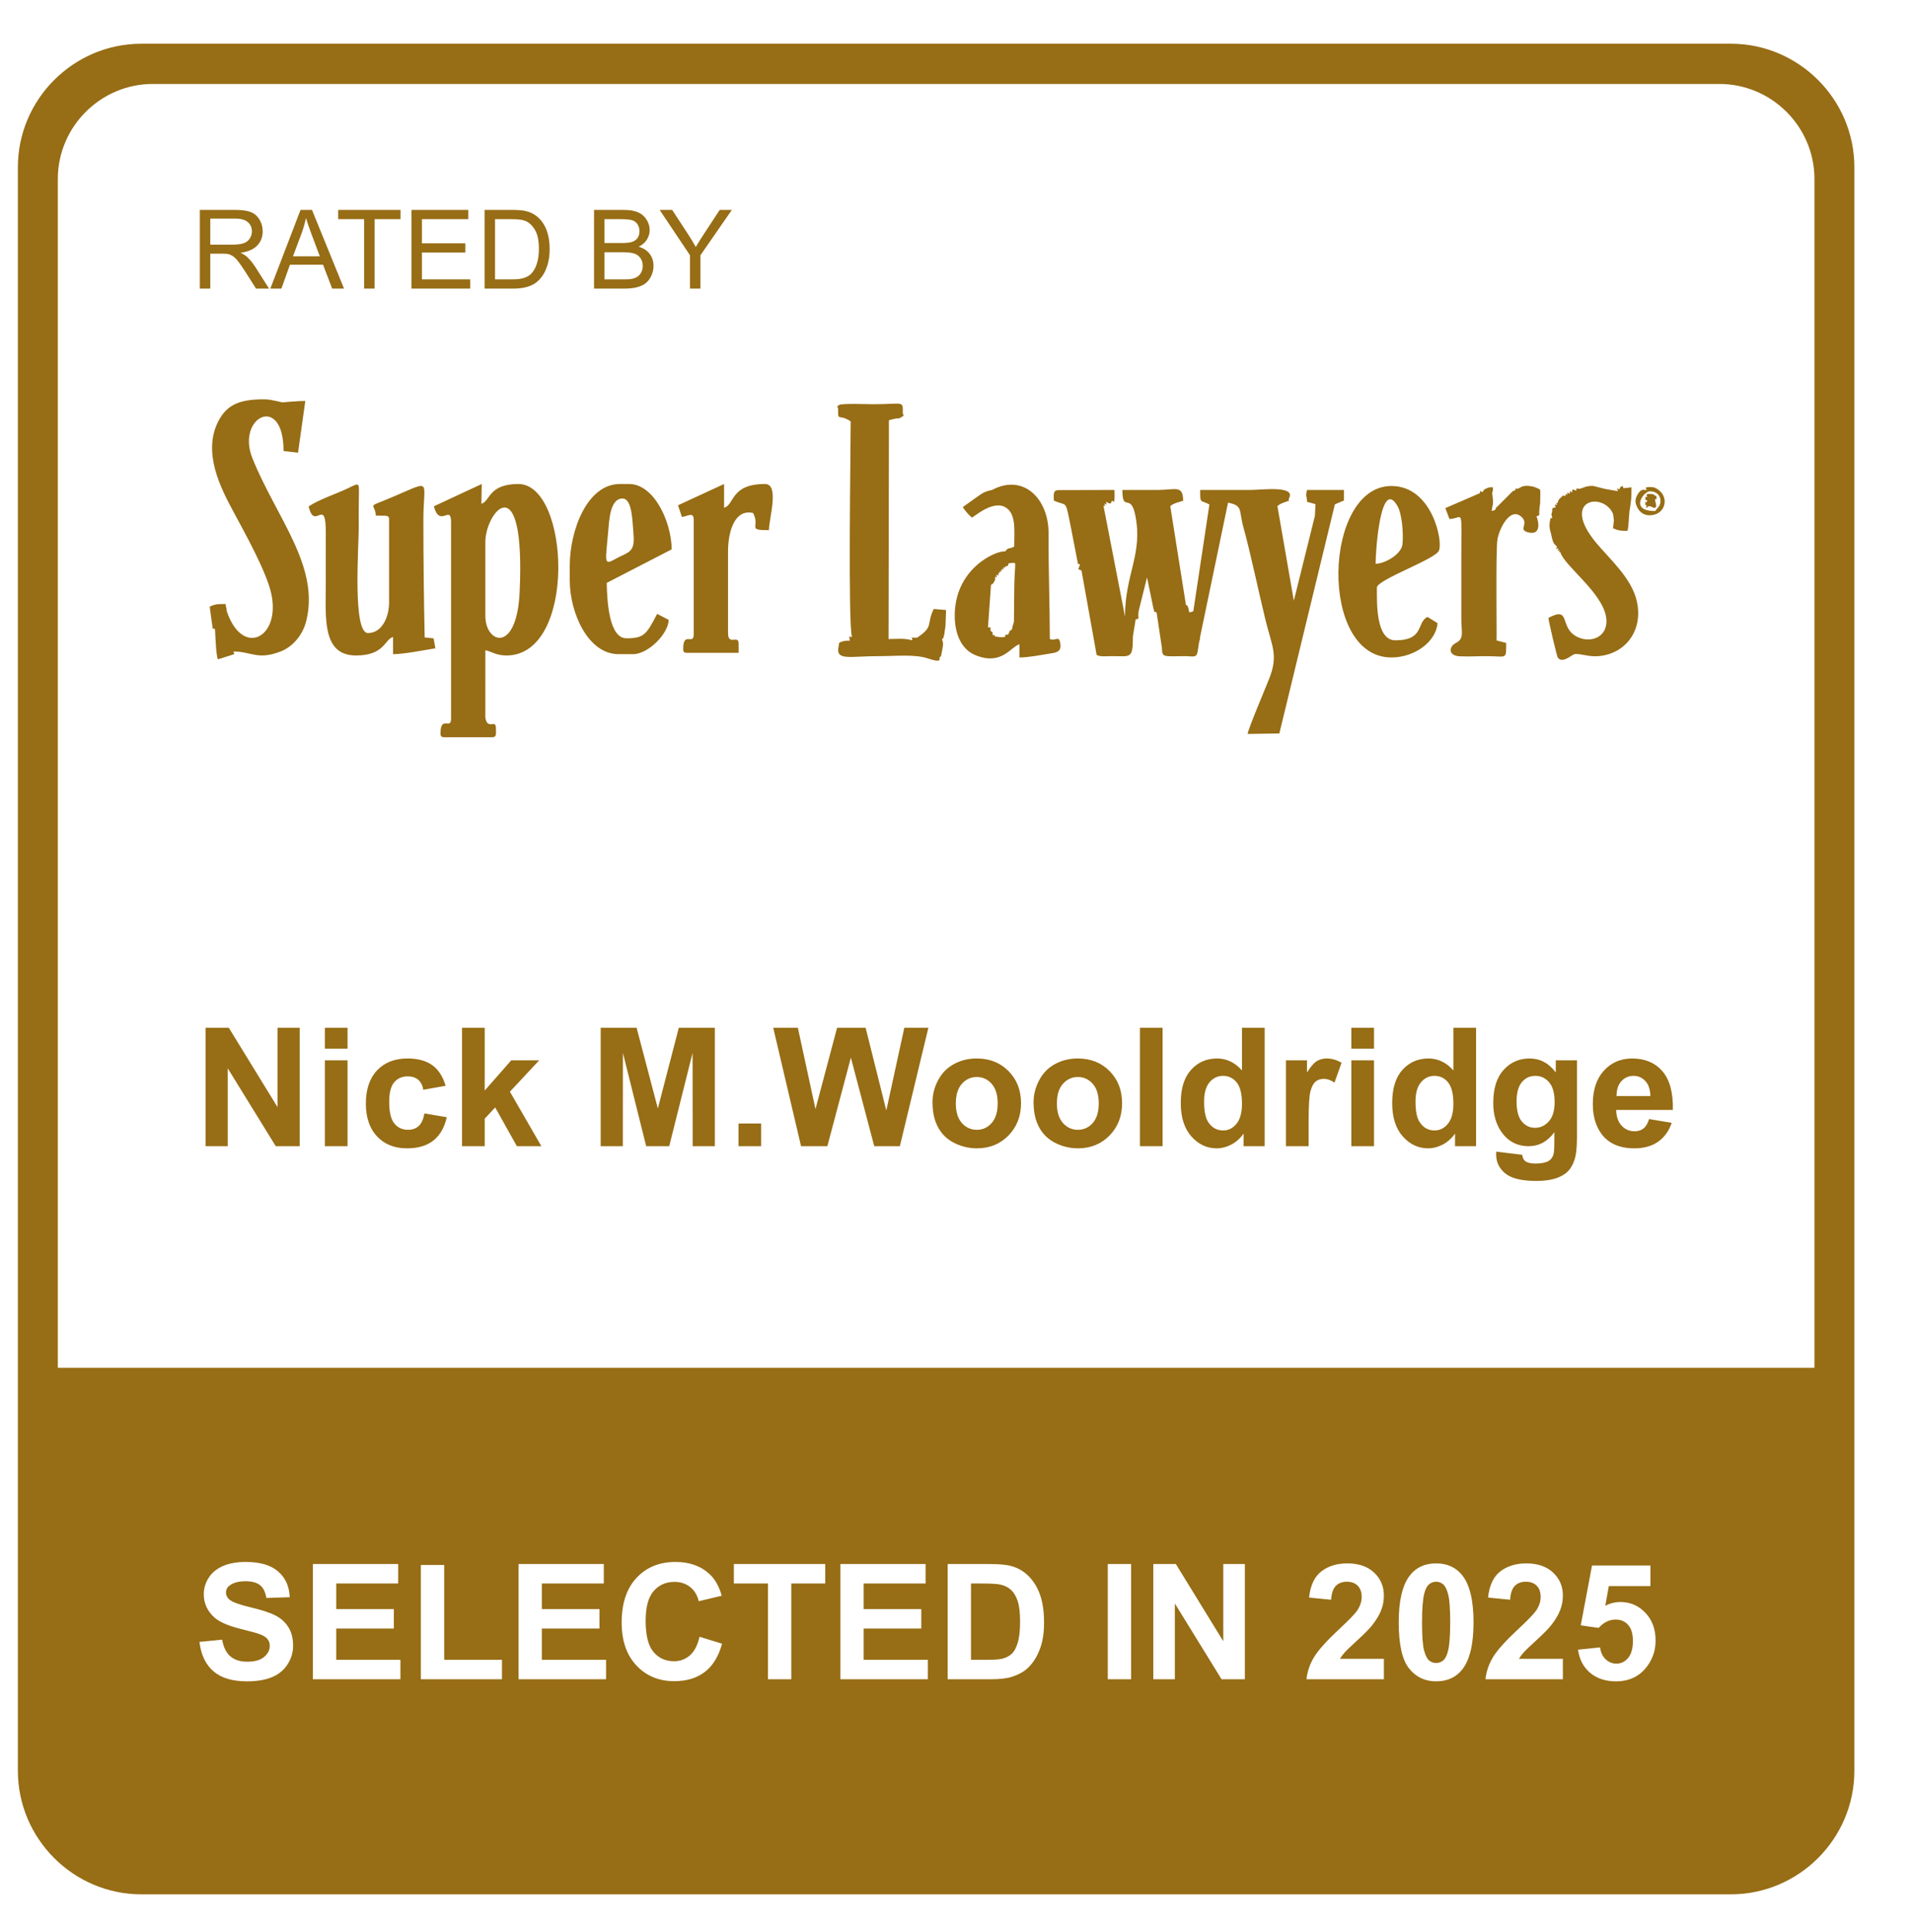 <?xml version="1.0" encoding="UTF-8"?> <svg xmlns="http://www.w3.org/2000/svg" width="97" height="98" viewBox="0 0 97 98" fill="none"><path fill-rule="evenodd" clip-rule="evenodd" d="M55.982 25.658L56.004 25.544C56.004 25.426 55.977 25.461 56.104 25.461L56.411 25.408C56.489 25.361 56.477 25.556 56.533 25.2C56.549 25.103 56.531 24.974 56.525 24.875C55.895 24.871 53.989 24.798 53.509 24.927L53.501 25.358C53.789 25.483 54.203 25.396 54.303 26.27C54.338 26.585 54.325 26.465 54.397 26.733C54.556 27.325 54.605 27.996 54.793 28.64L54.866 28.936L55.602 33.044C55.678 33.134 55.681 33.151 55.687 33.135C55.694 33.119 55.724 33.164 55.736 33.169L57.326 33.198C57.345 32.712 57.325 32.706 57.475 32.275L57.617 31.412C57.747 30.96 57.782 30.571 57.89 30.153C57.962 29.874 57.955 29.217 58.236 29.083L58.679 31.078L58.947 32.866L59.001 32.955C59.01 32.971 59.042 33.031 59.052 33.048C59.099 33.123 59.092 33.121 59.148 33.165L60.721 33.186C60.772 32.722 60.627 32.671 60.888 32.287L62.301 25.498C63.073 25.658 62.837 25.866 63.08 26.744C63.456 28.105 63.849 30.012 64.2 31.446C64.53 32.794 64.865 33.234 64.385 34.441C64.221 34.858 63.301 37.023 63.297 37.233L64.904 37.208L67.72 25.591C67.787 25.505 67.717 25.527 67.907 25.442C67.922 25.435 67.946 25.43 67.959 25.425L68.114 25.372L68.112 24.884L66.338 24.906L66.39 25.379C66.624 25.498 66.671 25.381 66.779 25.603C66.814 25.674 66.84 25.845 66.829 25.927C66.771 26.346 66.845 26.044 66.709 26.164L65.639 30.475L64.806 25.675C64.959 25.527 65.204 25.474 65.4 25.397L65.371 25.323C65.829 24.602 64.011 24.855 63.431 24.855C62.583 24.855 61.735 24.855 60.888 24.855C60.888 25.584 60.884 25.341 61.356 25.591L60.539 31.011L60.419 31.423C60.254 31.3 60.303 31.405 60.238 31.133C60.203 30.985 60.183 30.827 60.163 30.676L59.371 25.677C59.542 25.521 59.805 25.478 60.023 25.403C60.018 24.585 59.631 24.854 58.747 24.855C58.145 24.856 57.542 24.855 56.941 24.855C56.941 26.03 57.359 24.963 57.596 26.139C57.994 28.112 57.074 29.105 57.074 31.278L55.982 25.658ZM24.623 31.244V27.497C24.623 25.948 26.663 23.527 26.362 30.038C26.217 33.178 24.623 32.651 24.623 31.244ZM22.011 25.684C22.313 26.811 22.884 25.555 22.884 26.493V36.463C22.884 37.041 22.348 36.278 22.348 37.199C22.348 37.353 22.395 37.4 22.549 37.4H24.958C25.204 37.4 25.159 37.257 25.159 36.931C25.159 36.459 24.719 37.062 24.622 36.398L24.623 32.984C24.965 33.063 25.179 33.252 25.694 33.252C29.282 33.252 28.917 24.553 26.296 24.553C24.77 24.553 24.868 25.438 24.423 25.557L24.44 24.553L22.011 25.684ZM11.509 31.02C11.473 30.971 11.451 30.968 11.409 30.861C11.373 30.771 11.395 30.8 11.389 30.672L10.706 30.794L10.907 31.913C10.925 32.168 10.959 33.304 11.06 33.447L11.886 33.185L11.843 33.051C12.763 33.051 13.066 33.504 14.247 33.045C14.853 32.808 15.355 32.216 15.532 31.52C16.24 28.732 14.022 26.262 12.808 23.254C11.961 21.156 14.386 19.923 14.386 22.88L15.12 22.965L15.489 20.342C15.047 20.338 14.345 20.416 14.321 20.41C13.746 20.289 13.665 20.236 13.047 20.265C12.018 20.313 11.473 20.627 11.097 21.33C10.228 22.952 11.237 24.828 11.843 25.959C12.379 26.958 13.488 28.937 13.752 30.071C14.279 32.337 12.313 33.384 11.509 31.02ZM15.658 25.69C15.963 27.001 16.545 25.079 16.529 27.093C16.523 27.942 16.527 28.79 16.527 29.638C16.527 31.349 16.331 33.252 18.066 33.252C19.51 33.252 19.511 32.429 19.94 32.314V33.185C20.502 33.185 21.49 32.983 22.088 32.889L21.997 32.384L21.545 32.337C21.504 30.434 21.479 28.348 21.479 26.36C21.479 24.205 22.027 24.35 19.547 25.365C18.612 25.747 19.016 25.519 19.07 26.159C19.597 26.173 19.739 26.107 19.739 26.36V30.575C19.739 31.255 19.407 32.114 18.668 32.114C17.877 32.114 18.2 27.745 18.2 26.761C18.2 26.269 18.195 25.777 18.204 25.284C18.219 24.451 18.261 24.474 17.677 24.758C17.056 25.059 16.195 25.33 15.658 25.69ZM43.223 32.305L43.116 32.502C42.959 32.594 42.83 32.634 42.584 32.645L42.615 33.168C43.469 33.214 44.489 33.168 45.364 33.168C45.753 33.168 46.34 33.13 46.704 33.171C47.041 33.208 47.261 33.609 47.664 33.357L47.791 32.429C47.831 32.096 47.806 31.748 47.975 31.539L47.996 30.945L47.37 30.893C46.978 31.698 47.393 31.774 46.525 32.349L46.271 32.483C45.963 32.505 45.487 32.565 45.183 32.474L45.078 32.419C44.976 32.103 45.017 21.516 45.097 21.318C45.293 21.055 45.351 21.169 45.744 21.158L45.752 20.53L42.578 20.526L42.579 21.151C43.256 21.21 43.259 21.217 43.253 22.045C43.23 25.435 43.288 28.954 43.223 32.305ZM50.275 29.672L50.482 29.264L50.528 29.161L50.642 29.07L50.693 28.994C50.693 28.886 50.664 28.911 50.767 28.911L50.822 28.85C50.822 28.743 50.795 28.769 50.898 28.769L51.004 28.731L51.173 28.574C51.621 28.344 51.56 28.554 51.549 29L51.551 31.149C51.536 31.604 51.478 31.597 51.337 31.935C51.255 32.15 51.288 32.071 51.173 32.153L51.106 32.196L50.984 32.319C50.749 32.431 50.666 32.444 50.476 32.292C50.337 32.292 50.358 32.334 50.358 32.223L50.246 31.989L50.123 31.814L50.275 29.672ZM50.328 24.855C50.184 24.948 49.263 25.359 48.945 25.725C49.029 25.945 49.118 26.039 49.313 26.171C49.727 26.021 50.439 25.218 51.111 25.736C51.533 26.061 51.658 27.116 51.499 27.782C51.361 27.881 51.195 27.891 50.986 27.977C50.59 27.9 48.367 28.826 48.438 31.346C48.464 32.246 48.819 32.968 49.492 33.239C50.83 33.78 51.275 32.803 51.721 32.684V33.353C52.188 33.353 52.859 33.219 53.321 33.145C53.586 33.104 53.841 33.057 53.797 32.69C53.734 32.172 53.564 32.556 53.26 32.416C53.26 30.767 53.186 28.836 53.196 27.061C53.205 25.318 51.935 24.001 50.328 24.855ZM69.787 28.602C69.787 27.912 70.048 24.182 70.901 25.677C71.138 26.092 71.207 27.139 71.149 27.619C71.087 28.116 70.279 28.591 69.787 28.602ZM70.59 33.353C71.776 33.353 72.854 32.549 72.932 31.613L72.421 31.296C71.853 31.567 72.279 32.483 70.791 32.483C69.784 32.483 69.854 30.535 69.854 29.806C69.854 29.408 72.844 28.361 72.999 27.933C73.218 27.486 72.666 24.654 70.59 24.654C67.136 24.654 66.873 33.353 70.59 33.353ZM31.582 25.289C32.09 25.289 32.085 26.522 32.137 27.083C32.231 28.074 31.858 27.994 31.176 28.379C30.613 28.697 30.726 28.463 30.86 26.909C30.908 26.357 30.955 25.289 31.582 25.289ZM28.905 28.701V29.437C28.905 31.072 29.821 33.185 31.382 33.185H32.117C32.88 33.185 33.908 32.154 33.924 31.445L33.339 31.142C32.806 32.154 32.695 32.381 31.783 32.381C30.897 32.381 30.8 30.511 30.779 29.571L34.077 27.868C34.058 26.43 33.164 24.553 31.916 24.553H31.448C29.781 24.553 28.905 26.919 28.905 28.701ZM82.156 24.824C82.156 24.94 82.189 24.918 82.088 24.918C81.864 24.963 81.662 24.919 81.442 24.806C80.941 24.693 80.655 24.717 80.155 24.793L79.956 24.896L79.776 24.983L79.637 25.047L79.523 25.096L79.44 25.153C79.242 25.267 79.167 25.35 79.023 25.515L78.998 25.61L78.921 25.738L78.753 26.272C78.631 26.797 78.772 27.279 78.99 27.723L79.074 27.816L79.125 27.905L79.154 28C79.34 28.692 81.278 30.035 81.482 31.302C81.636 32.255 80.787 32.657 80.052 32.325C79.056 31.874 79.745 30.714 78.553 31.345C78.567 31.524 78.982 33.288 79.025 33.35C79.252 33.683 79.697 33.247 79.865 33.19C80.053 33.125 80.521 33.304 80.961 33.292C82.379 33.254 83.4 32.048 83.034 30.477C82.763 29.31 81.654 28.355 80.968 27.525C79.147 25.325 81.329 24.932 81.831 26.06L81.922 26.216C81.949 26.3 81.94 26.308 81.946 26.397L81.965 26.788C82.198 26.872 82.261 26.858 82.545 26.84C82.593 26.257 82.73 25.252 82.698 24.778L82.363 24.768C82.171 24.765 82.267 24.731 82.156 24.824ZM34.397 25.633L34.595 26.225C34.844 26.205 35.195 25.937 35.195 26.36V32.181C35.195 32.759 34.66 31.996 34.66 32.917C34.66 33.071 34.706 33.118 34.861 33.118H37.471V32.649C37.471 32.174 36.935 32.784 36.935 32.114V27.965C36.935 27.013 37.25 25.802 38.206 26.025C38.585 26.742 37.855 26.895 39.01 26.895C39.01 26.297 39.562 24.553 38.809 24.553C37.047 24.553 37.275 25.612 36.734 25.757V24.553L34.397 25.633ZM75.214 24.966L75.073 25.02L73.326 25.776L73.533 26.328C74.253 26.311 74.136 25.585 74.136 28.401C74.136 29.405 74.134 30.409 74.137 31.412C74.138 32.065 74.294 32.399 73.862 32.616C73.502 32.796 73.449 33.265 74.059 33.294C74.52 33.316 75.067 33.28 75.543 33.288C76.456 33.301 76.411 33.458 76.411 32.617L75.921 32.487C75.941 32.421 75.874 27.907 75.97 27.357C76.064 26.815 76.592 25.75 77.147 26.186C77.624 26.561 76.994 26.853 77.497 26.998C78.126 27.178 78.11 26.61 77.952 26.193C77.981 25.758 78.203 25.211 78.073 24.8C77.727 24.701 77.356 24.712 77.006 24.791L76.864 24.872L76.746 24.916L76.004 25.658C75.871 25.847 75.846 26.039 75.64 26.084L75.65 24.787C75.397 24.803 75.434 24.84 75.214 24.966ZM43.223 32.305C43.075 32.359 43.054 32.127 43.116 32.502C42.994 32.498 42.834 32.507 42.744 32.539C42.52 32.617 42.589 32.574 42.541 32.812C42.394 33.532 43.105 33.286 44.562 33.286C45.448 33.286 46.41 33.18 47.06 33.398C47.746 33.628 47.674 33.472 47.664 33.357C47.797 33.224 47.707 33.355 47.768 33.149C47.77 33.143 47.81 32.925 47.811 32.915C47.849 32.658 47.87 32.684 47.791 32.429C47.977 32.239 47.805 32.498 47.882 32.269C47.908 32.191 47.914 32.11 47.926 32.029C47.949 31.863 47.975 31.764 47.975 31.539C47.806 31.748 47.831 32.096 47.791 32.429L47.664 33.357C47.261 33.609 47.041 33.208 46.704 33.171C46.34 33.13 45.753 33.168 45.364 33.168C44.489 33.168 43.469 33.214 42.615 33.168L42.584 32.645C42.83 32.634 42.959 32.594 43.116 32.502L43.223 32.305C43.288 28.954 43.23 25.435 43.253 22.045C43.259 21.217 43.256 21.21 42.579 21.151L42.578 20.526L45.752 20.53L45.744 21.158C45.351 21.169 45.293 21.055 45.097 21.318C45.017 21.516 44.976 32.103 45.078 32.419L45.183 32.474C45.487 32.565 45.963 32.505 46.271 32.483L46.525 32.349C46.023 32.349 46.351 32.319 46.271 32.483C45.91 32.367 45.471 32.412 45.078 32.419L45.097 21.318C45.644 21.155 45.52 21.284 45.706 21.177C45.951 21.035 45.798 21.09 45.8 20.945C45.809 20.303 45.842 20.506 44.294 20.506C44.033 20.506 42.719 20.458 42.585 20.538C42.392 20.653 42.52 20.579 42.519 20.786C42.513 21.41 42.55 20.97 43.157 21.375C43.157 22.811 43.016 31.696 43.223 32.305ZM83.704 24.922C84.063 24.922 84.24 25.165 84.24 25.39C84.24 25.694 84.097 25.739 83.972 25.925C82.633 25.925 83.391 24.922 83.704 24.922ZM83.57 24.855C83.547 24.865 83.508 24.823 83.493 24.85C83.464 24.899 83.3 24.723 83.099 25.052C83.009 25.198 82.925 25.376 83.008 25.613C83.126 25.951 83.415 26.246 83.947 26.102C84.5 25.951 84.678 25.203 84.082 24.81C84.02 24.769 83.916 24.719 83.844 24.714C83.283 24.665 83.571 24.854 83.57 24.855ZM80.155 24.793C79.812 24.781 80.044 24.768 79.956 24.896C79.672 24.72 79.777 24.981 79.776 24.983C79.558 24.878 79.672 24.883 79.637 25.047C79.425 24.946 79.532 24.958 79.523 25.096C79.394 25.044 79.415 25.017 79.44 25.153C79.251 25.16 79.349 25.087 79.163 25.264C79.061 25.361 79.062 25.368 79.023 25.515C78.917 25.529 78.945 25.506 78.998 25.61C78.863 25.636 78.855 25.503 78.921 25.738C78.919 25.739 78.797 25.755 78.753 25.791C78.745 26.172 78.657 25.966 78.753 26.272C78.469 26.365 78.718 26.201 78.639 26.408C78.622 26.452 78.608 26.611 78.609 26.658C78.615 26.857 78.647 26.914 78.684 27.065C78.761 27.372 78.758 27.557 78.99 27.723C78.921 27.946 78.925 27.827 79.074 27.816C79.008 27.96 78.972 27.946 79.125 27.905C79.081 28.017 79.047 28 79.154 28L79.125 27.905L79.074 27.816L78.99 27.723C78.772 27.279 78.631 26.797 78.753 26.272L78.921 25.738L78.998 25.61L79.023 25.515C79.167 25.35 79.242 25.267 79.44 25.153L79.523 25.096L79.637 25.047L79.776 24.983L79.956 24.896L80.155 24.793C80.655 24.717 80.941 24.693 81.442 24.806C81.662 24.919 81.864 24.963 82.088 24.918C82.189 24.918 82.156 24.94 82.156 24.824C82.267 24.731 82.171 24.765 82.363 24.768L82.698 24.778C82.73 25.252 82.593 26.257 82.545 26.84C82.261 26.858 82.198 26.872 81.965 26.788L81.946 26.397C81.94 26.308 81.949 26.3 81.922 26.216L81.831 26.06C81.906 26.535 81.867 26.364 81.831 26.795C82.076 26.913 82.197 26.929 82.567 26.929C82.646 26.59 82.625 26.16 82.681 25.839C82.757 25.405 82.768 25.224 82.768 24.721L82.363 24.768C82.302 24.635 82.361 24.62 82.215 24.705C82.21 24.709 82.196 24.727 82.191 24.732L82.156 24.824C81.982 24.773 82.016 24.752 82.088 24.918L81.442 24.806L80.826 24.65C80.658 24.647 80.604 24.657 80.461 24.687L80.155 24.793ZM51.173 28.574L51.004 28.731L50.898 28.769C50.795 28.769 50.822 28.743 50.822 28.85L50.767 28.911C50.664 28.911 50.693 28.886 50.693 28.994L50.642 29.07L50.528 29.161L50.482 29.264L50.275 29.672C50.377 29.595 50.362 29.641 50.43 29.518C50.508 29.382 50.484 29.414 50.482 29.264C50.63 29.275 50.597 29.298 50.528 29.161C50.681 29.164 50.661 29.3 50.642 29.07C50.745 29.07 50.725 29.094 50.693 28.994C50.817 29.006 50.79 29.033 50.767 28.911C50.882 28.946 50.861 28.964 50.822 28.85C50.953 28.877 50.924 28.901 50.898 28.769C51.007 28.811 50.977 28.835 51.004 28.731C51.211 28.682 51.097 28.746 51.173 28.574C51.684 28.559 51.453 28.286 51.453 30.074L51.439 31.532C51.416 31.665 51.357 31.771 51.337 31.935C51.171 32.051 51.239 31.95 51.173 32.153L51.106 32.196C50.886 32.241 51.044 32.171 50.984 32.319C50.737 32.311 50.957 32.338 50.726 32.323C50.59 32.315 50.699 32.297 50.476 32.292C50.44 32.185 50.477 32.212 50.358 32.223C50.348 32.02 50.403 32.133 50.246 31.989C50.255 31.676 50.274 31.9 50.123 31.814L50.246 31.989L50.358 32.223C50.358 32.334 50.337 32.292 50.476 32.292C50.666 32.444 50.749 32.431 50.984 32.319L51.106 32.196L51.173 32.153C51.288 32.071 51.255 32.15 51.337 31.935C51.478 31.597 51.536 31.604 51.551 31.149L51.549 29C51.56 28.554 51.621 28.344 51.173 28.574ZM50.986 27.977C51.195 27.891 51.361 27.881 51.499 27.782C51.658 27.116 51.533 26.061 51.111 25.736C50.439 25.218 49.727 26.021 49.313 26.171C49.118 26.039 49.029 25.945 48.945 25.725C49.263 25.359 50.184 24.948 50.328 24.855C49.882 24.954 49.831 25.029 49.507 25.252C49.496 25.261 49.479 25.272 49.467 25.279L48.844 25.725C49.002 25.972 49.172 26.144 49.313 26.26C49.651 26.021 50.465 25.387 51.03 25.747C51.561 26.085 51.453 26.904 51.453 27.732C51.122 27.891 51.208 27.725 50.986 27.977ZM57.617 31.412C57.877 31.412 57.664 31.349 57.798 30.867L58.192 29.29L58.51 30.841C58.622 31.201 58.473 30.94 58.679 31.078L58.236 29.083C57.955 29.217 57.962 29.874 57.89 30.153C57.782 30.571 57.747 30.96 57.617 31.412ZM54.793 28.64C54.668 28.952 54.691 28.863 54.866 28.936L54.793 28.64C54.605 27.996 54.556 27.325 54.397 26.733C54.325 26.465 54.338 26.585 54.303 26.27C54.203 25.396 53.789 25.483 53.501 25.358L53.509 24.927C53.989 24.798 55.895 24.871 56.525 24.875C56.531 24.974 56.549 25.103 56.533 25.2C56.477 25.556 56.489 25.361 56.411 25.408L56.104 25.461C55.977 25.461 56.004 25.426 56.004 25.544L55.982 25.658C56.127 25.658 56.083 25.678 56.004 25.544C56.178 25.605 56.15 25.639 56.104 25.461C56.391 25.577 56.315 25.586 56.411 25.408C56.544 25.407 56.491 25.618 56.545 25.266C56.552 25.216 56.539 24.931 56.539 24.855L53.667 24.862C53.533 24.89 53.6 24.874 53.509 24.927C53.433 25.085 53.461 25.161 53.461 25.39C54.168 25.729 54.023 25.241 54.336 26.791L54.651 28.414C54.714 28.656 54.606 28.552 54.793 28.64ZM58.947 32.866C58.955 33.22 58.985 33.279 59.344 33.291C59.604 33.299 59.888 33.283 60.152 33.286C60.52 33.29 60.696 33.381 60.754 33.085L60.833 32.572C60.872 32.414 60.861 32.544 60.888 32.287C60.627 32.671 60.772 32.722 60.721 33.186L59.148 33.165C59.092 33.121 59.099 33.123 59.052 33.048C59.042 33.031 59.01 32.971 59.001 32.955L58.947 32.866ZM66.709 26.164C66.845 26.044 66.771 26.346 66.829 25.927C66.84 25.845 66.814 25.674 66.779 25.603C66.671 25.381 66.624 25.498 66.39 25.379L66.338 24.906L68.112 24.884L68.114 25.372L67.959 25.425C67.946 25.43 67.922 25.435 67.907 25.442C67.717 25.527 67.787 25.505 67.72 25.591C67.847 25.523 67.804 25.55 67.955 25.487L68.048 25.447C68.117 25.417 68.101 25.427 68.181 25.39V24.855H66.308C66.211 25.27 66.298 25.042 66.308 25.457L66.738 25.575L66.709 26.164ZM55.602 33.044C55.638 33.226 55.589 33.251 55.869 33.288C55.98 33.302 56.275 33.286 56.405 33.286C57.358 33.283 57.475 33.454 57.475 32.275C57.325 32.706 57.345 32.712 57.326 33.198L55.736 33.169C55.724 33.164 55.694 33.119 55.687 33.135C55.681 33.151 55.678 33.134 55.602 33.044ZM83.559 25.204C83.374 25.266 83.438 25.094 83.478 25.274C83.517 25.448 83.294 25.274 83.57 25.39L83.559 25.204L83.704 25.398L83.957 25.145L83.962 25.332C83.877 25.514 83.915 25.425 83.943 25.674C83.777 25.625 83.649 25.506 83.649 25.673L83.551 25.645V25.457C83.368 25.547 83.449 25.356 83.475 25.537C83.5 25.707 83.327 25.56 83.551 25.645C83.419 25.867 83.624 25.693 83.649 25.673C83.856 25.701 83.911 25.817 83.991 25.737C84.064 25.666 83.978 25.515 83.962 25.332C84.057 25.252 84.039 25.433 84.039 25.189C83.842 25.058 83.906 25.056 83.57 25.056C83.489 25.166 83.565 25.095 83.559 25.204ZM10.907 31.913L10.706 30.794L11.389 30.672C11.395 30.8 11.373 30.771 11.409 30.861C11.451 30.968 11.473 30.971 11.509 31.02C11.492 30.865 11.489 30.903 11.472 30.807L11.442 30.642C11.035 30.642 10.913 30.644 10.639 30.776L10.758 31.656C10.832 31.958 10.664 31.811 10.907 31.913ZM75.214 24.966C74.996 24.883 75.122 24.901 75.073 25.02L75.214 24.966C75.434 24.84 75.397 24.803 75.65 24.787L75.64 26.084C75.846 26.039 75.871 25.847 76.004 25.658C75.739 25.864 76.019 25.834 75.675 25.925C75.695 25.691 75.77 25.617 75.737 25.328C75.663 24.692 75.731 25.216 75.742 24.721C75.558 24.726 75.606 24.701 75.445 24.762C75.247 24.838 75.272 24.882 75.214 24.966ZM77.006 24.791C76.79 24.784 76.935 24.766 76.864 24.872L77.006 24.791C77.356 24.712 77.727 24.701 78.073 24.8C78.203 25.211 77.981 25.758 77.952 26.193C78.193 26.091 78.016 26.292 78.136 25.51L78.145 24.927C78.104 24.754 78.166 24.891 78.073 24.8L77.837 24.701C77.658 24.657 77.452 24.619 77.237 24.675L77.006 24.791ZM83.559 25.204L83.57 25.39L83.551 25.457V25.645L83.649 25.673C83.649 25.506 83.777 25.625 83.943 25.674C83.915 25.425 83.877 25.514 83.962 25.332L83.957 25.145L83.704 25.398L83.559 25.204ZM60.539 31.011C60.536 31.012 60.386 31.05 60.353 31.078C60.298 30.965 60.307 30.906 60.294 30.872C60.209 30.66 60.324 30.814 60.163 30.676C60.183 30.827 60.203 30.985 60.238 31.133C60.303 31.405 60.254 31.3 60.419 31.423L60.539 31.011ZM2.933 89.236V9.08C2.933 6.428 5.102 4.259 7.754 4.259H87.23C89.881 4.259 92.051 6.428 92.051 9.08V89.236C92.051 91.888 89.881 94.057 87.23 94.057H7.754C5.102 94.057 2.933 91.888 2.933 89.236ZM87.809 2.218H7.174C3.727 2.218 0.907 5.038 0.907 8.485V89.831C0.907 93.278 3.727 96.098 7.174 96.098H87.809C91.256 96.098 94.076 93.278 94.076 89.831V8.485C94.076 5.038 91.256 2.218 87.809 2.218ZM10.138 14.641V10.649H11.907C12.263 10.649 12.533 10.685 12.718 10.757C12.903 10.829 13.051 10.954 13.162 11.136C13.272 11.317 13.327 11.518 13.327 11.737C13.327 12.021 13.235 12.26 13.052 12.453C12.869 12.648 12.586 12.771 12.203 12.823C12.344 12.89 12.45 12.957 12.522 13.022C12.677 13.164 12.822 13.342 12.959 13.554L13.65 14.641H12.989L12.462 13.81C12.309 13.57 12.181 13.387 12.082 13.259C11.981 13.132 11.892 13.044 11.813 12.993C11.735 12.942 11.655 12.907 11.572 12.887C11.513 12.875 11.415 12.868 11.279 12.868H10.668V14.641H10.138ZM10.668 12.411H11.801C12.042 12.411 12.23 12.386 12.367 12.336C12.502 12.287 12.605 12.207 12.674 12.096C12.745 11.986 12.78 11.867 12.78 11.738C12.78 11.55 12.713 11.394 12.576 11.272C12.439 11.15 12.224 11.089 11.93 11.089H10.668V12.411ZM13.715 14.641L15.247 10.649H15.828L17.454 14.641H16.852L16.39 13.431H14.709L14.276 14.641H13.715ZM14.864 13.002H16.225L15.809 11.895C15.683 11.559 15.588 11.281 15.522 11.061C15.467 11.322 15.394 11.577 15.302 11.831L14.864 13.002ZM18.473 14.641V11.118H17.158V10.649H20.319V11.118H19.003V14.641H18.473ZM20.876 14.641V10.649H23.759V11.118H21.406V12.344H23.609V12.813H21.406V14.173H23.854V14.641H20.876ZM24.584 14.641V10.649H25.96C26.27 10.649 26.507 10.668 26.67 10.706C26.899 10.758 27.094 10.854 27.256 10.992C27.467 11.17 27.624 11.397 27.728 11.674C27.833 11.951 27.885 12.268 27.885 12.624C27.885 12.927 27.85 13.195 27.779 13.43C27.709 13.664 27.617 13.858 27.507 14.011C27.395 14.165 27.274 14.285 27.143 14.373C27.011 14.461 26.852 14.528 26.667 14.574C26.48 14.619 26.266 14.641 26.024 14.641H24.584ZM25.114 14.173H25.965C26.228 14.173 26.434 14.149 26.584 14.099C26.734 14.05 26.852 13.982 26.942 13.893C27.066 13.767 27.164 13.598 27.233 13.386C27.303 13.174 27.339 12.918 27.339 12.616C27.339 12.197 27.27 11.875 27.133 11.651C26.997 11.426 26.83 11.275 26.634 11.199C26.493 11.145 26.265 11.118 25.951 11.118H25.114V14.173ZM30.137 14.641V10.649H31.636C31.941 10.649 32.185 10.689 32.37 10.77C32.554 10.851 32.698 10.975 32.802 11.143C32.907 11.31 32.959 11.486 32.959 11.671C32.959 11.84 32.913 12.001 32.821 12.151C32.729 12.302 32.589 12.424 32.402 12.517C32.644 12.587 32.83 12.708 32.959 12.88C33.09 13.049 33.154 13.251 33.154 13.484C33.154 13.671 33.114 13.845 33.036 14.005C32.957 14.166 32.859 14.29 32.743 14.378C32.627 14.464 32.481 14.53 32.306 14.575C32.13 14.619 31.916 14.641 31.661 14.641H30.137ZM30.667 12.328H31.531C31.765 12.328 31.934 12.311 32.035 12.281C32.17 12.241 32.271 12.174 32.339 12.081C32.406 11.988 32.441 11.872 32.441 11.732C32.441 11.599 32.409 11.482 32.345 11.381C32.281 11.28 32.191 11.21 32.072 11.173C31.955 11.136 31.752 11.118 31.466 11.118H30.667V12.328ZM30.667 14.173H31.662C31.833 14.173 31.953 14.166 32.023 14.153C32.143 14.132 32.245 14.096 32.327 14.045C32.409 13.994 32.476 13.92 32.529 13.822C32.582 13.725 32.608 13.612 32.608 13.485C32.608 13.335 32.57 13.205 32.493 13.095C32.416 12.984 32.311 12.907 32.174 12.862C32.041 12.818 31.845 12.796 31.591 12.796H30.667V14.173ZM35.005 14.641V12.95L33.466 10.649H34.101L34.891 11.857C35.038 12.081 35.174 12.305 35.298 12.529C35.42 12.32 35.568 12.086 35.74 11.826L36.513 10.649H37.129L35.534 12.95V14.641H35.005ZM10.428 58.145V52.136H11.606L14.079 56.163V52.136H15.204V58.145H13.989L11.553 54.194V58.145H10.428ZM16.481 53.201V52.136H17.632V53.201H16.481ZM16.481 58.145V53.789H17.632V58.145H16.481ZM22.608 55.081L21.474 55.283C21.436 55.057 21.349 54.888 21.214 54.773C21.078 54.66 20.903 54.603 20.688 54.603C20.401 54.603 20.172 54.702 20.001 54.901C19.83 55.099 19.745 55.431 19.745 55.897C19.745 56.414 19.832 56.779 20.005 56.993C20.179 57.208 20.411 57.314 20.702 57.314C20.92 57.314 21.099 57.251 21.238 57.126C21.377 57.002 21.475 56.788 21.533 56.483L22.666 56.676C22.549 57.196 22.323 57.589 21.99 57.855C21.657 58.121 21.211 58.254 20.65 58.254C20.015 58.254 19.507 58.053 19.13 57.651C18.75 57.248 18.561 56.691 18.561 55.979C18.561 55.259 18.752 54.699 19.131 54.298C19.51 53.897 20.024 53.696 20.671 53.696C21.2 53.696 21.621 53.811 21.934 54.039C22.246 54.267 22.471 54.614 22.608 55.081ZM23.44 58.145V52.136H24.59V55.324L25.937 53.789H27.355L25.869 55.381L27.465 58.145H26.222L25.122 56.179L24.59 56.75V58.145H23.44ZM30.474 58.145V52.136H32.296L33.374 56.234L34.438 52.136H36.265V58.145H35.141L35.136 53.414L33.951 58.145H32.782L31.602 53.414L31.598 58.145H30.474ZM37.466 58.145V56.995H38.615V58.145H37.466ZM40.639 58.145L39.227 52.136H40.477L41.371 56.263L42.468 52.136H43.915L44.964 56.334L45.878 52.136H47.099L45.652 58.145H44.352L43.167 53.652L41.974 58.145H40.639ZM47.308 55.914C47.308 55.53 47.401 55.16 47.591 54.801C47.779 54.442 48.047 54.169 48.393 53.981C48.738 53.791 49.123 53.696 49.55 53.696C50.208 53.696 50.746 53.91 51.168 54.338C51.589 54.768 51.799 55.308 51.799 55.963C51.799 56.623 51.586 57.169 51.162 57.604C50.737 58.037 50.203 58.254 49.558 58.254C49.159 58.254 48.779 58.163 48.416 57.983C48.055 57.802 47.779 57.538 47.591 57.188C47.401 56.84 47.308 56.414 47.308 55.914ZM48.491 55.975C48.491 56.408 48.593 56.739 48.798 56.969C49.003 57.199 49.256 57.314 49.556 57.314C49.856 57.314 50.107 57.199 50.31 56.969C50.513 56.739 50.615 56.404 50.615 55.967C50.615 55.54 50.513 55.212 50.31 54.982C50.107 54.751 49.856 54.636 49.556 54.636C49.256 54.636 49.003 54.751 48.798 54.982C48.593 55.212 48.491 55.543 48.491 55.975ZM52.435 55.914C52.435 55.53 52.529 55.16 52.718 54.801C52.907 54.442 53.174 54.169 53.52 53.981C53.865 53.791 54.25 53.696 54.677 53.696C55.335 53.696 55.873 53.91 56.295 54.338C56.716 54.768 56.926 55.308 56.926 55.963C56.926 56.623 56.713 57.169 56.289 57.604C55.864 58.037 55.33 58.254 54.685 58.254C54.286 58.254 53.906 58.163 53.543 57.983C53.183 57.802 52.907 57.538 52.718 57.188C52.529 56.84 52.435 56.414 52.435 55.914ZM53.618 55.975C53.618 56.408 53.721 56.739 53.925 56.969C54.13 57.199 54.383 57.314 54.683 57.314C54.983 57.314 55.234 57.199 55.438 56.969C55.64 56.739 55.742 56.404 55.742 55.967C55.742 55.54 55.64 55.212 55.438 54.982C55.234 54.751 54.983 54.636 54.683 54.636C54.383 54.636 54.13 54.751 53.925 54.982C53.721 55.212 53.618 55.543 53.618 55.975ZM57.831 58.145V52.136H58.981V58.145H57.831ZM64.159 58.145H63.092V57.506C62.914 57.755 62.704 57.941 62.461 58.067C62.219 58.191 61.975 58.254 61.728 58.254C61.226 58.254 60.797 58.053 60.439 57.648C60.082 57.244 59.903 56.681 59.903 55.959C59.903 55.22 60.076 54.657 60.424 54.273C60.773 53.888 61.212 53.696 61.743 53.696C62.231 53.696 62.653 53.899 63.008 54.303V52.136H64.159V58.145ZM61.086 55.883C61.086 56.349 61.151 56.685 61.278 56.894C61.464 57.196 61.722 57.347 62.055 57.347C62.32 57.347 62.545 57.234 62.73 57.008C62.916 56.781 63.008 56.444 63.008 55.993C63.008 55.491 62.919 55.13 62.739 54.909C62.557 54.688 62.328 54.577 62.047 54.577C61.775 54.577 61.547 54.687 61.361 54.905C61.179 55.124 61.086 55.449 61.086 55.883ZM66.39 58.145H65.239V53.789H66.306V54.407C66.489 54.114 66.654 53.923 66.8 53.832C66.947 53.741 67.114 53.696 67.3 53.696C67.563 53.696 67.817 53.769 68.06 53.913L67.703 54.918C67.509 54.791 67.328 54.728 67.162 54.728C67 54.728 66.862 54.773 66.751 54.861C66.639 54.951 66.551 55.111 66.486 55.343C66.422 55.575 66.39 56.062 66.39 56.802V58.145ZM68.556 53.201V52.136H69.706V53.201H68.556ZM68.556 58.145V53.789H69.706V58.145H68.556ZM74.884 58.145H73.817V57.506C73.64 57.755 73.429 57.941 73.187 58.067C72.945 58.191 72.7 58.254 72.454 58.254C71.952 58.254 71.522 58.053 71.164 57.648C70.807 57.244 70.629 56.681 70.629 55.959C70.629 55.22 70.802 54.657 71.15 54.273C71.498 53.888 71.937 53.696 72.47 53.696C72.956 53.696 73.378 53.899 73.734 54.303V52.136H74.884V58.145ZM71.812 55.883C71.812 56.349 71.876 56.685 72.004 56.894C72.19 57.196 72.448 57.347 72.781 57.347C73.045 57.347 73.27 57.234 73.456 57.008C73.641 56.781 73.734 56.444 73.734 55.993C73.734 55.491 73.644 55.13 73.464 54.909C73.284 54.688 73.054 54.577 72.772 54.577C72.5 54.577 72.272 54.687 72.088 54.905C71.904 55.124 71.812 55.449 71.812 55.883ZM75.907 58.422L77.225 58.581C77.246 58.736 77.297 58.843 77.376 58.902C77.486 58.984 77.658 59.026 77.893 59.026C78.194 59.026 78.419 58.981 78.57 58.891C78.671 58.83 78.748 58.734 78.799 58.6C78.834 58.504 78.852 58.326 78.852 58.071L78.858 57.434C78.511 57.908 78.075 58.145 77.549 58.145C76.964 58.145 76.499 57.897 76.158 57.404C75.89 57.013 75.756 56.526 75.756 55.946C75.756 55.216 75.931 54.659 76.283 54.274C76.634 53.889 77.072 53.696 77.595 53.696C78.133 53.696 78.578 53.932 78.928 54.406V53.789H80.003V57.694C80.003 58.208 79.96 58.593 79.875 58.846C79.791 59.1 79.672 59.299 79.519 59.445C79.366 59.589 79.162 59.704 78.906 59.785C78.65 59.867 78.327 59.908 77.936 59.908C77.198 59.908 76.674 59.78 76.366 59.527C76.056 59.273 75.903 58.952 75.903 58.562C75.903 58.524 75.903 58.477 75.907 58.422ZM76.939 55.879C76.939 56.34 77.028 56.677 77.206 56.891C77.385 57.106 77.606 57.213 77.868 57.213C78.148 57.213 78.385 57.103 78.578 56.883C78.773 56.663 78.87 56.339 78.87 55.908C78.87 55.458 78.777 55.124 78.591 54.905C78.407 54.687 78.171 54.577 77.887 54.577C77.611 54.577 77.385 54.685 77.206 54.899C77.028 55.114 76.939 55.44 76.939 55.879ZM83.661 56.769L84.811 56.961C84.664 57.383 84.43 57.703 84.113 57.924C83.793 58.144 83.395 58.254 82.918 58.254C82.161 58.254 81.6 58.006 81.238 57.511C80.951 57.114 80.807 56.613 80.807 56.008C80.807 55.285 80.996 54.719 81.372 54.31C81.748 53.901 82.225 53.696 82.801 53.696C83.448 53.696 83.958 53.91 84.334 54.338C84.707 54.767 84.886 55.422 84.869 56.306H81.991C81.999 56.648 82.091 56.914 82.269 57.104C82.445 57.294 82.666 57.389 82.929 57.389C83.109 57.389 83.26 57.34 83.382 57.243C83.505 57.145 83.597 56.987 83.661 56.769ZM83.728 55.602C83.719 55.267 83.634 55.013 83.471 54.839C83.307 54.665 83.108 54.577 82.873 54.577C82.623 54.577 82.416 54.67 82.252 54.853C82.089 55.036 82.009 55.287 82.011 55.602H83.728ZM92.051 69.386H2.933V89.236C2.933 91.888 5.102 94.057 7.754 94.057H87.23C89.881 94.057 92.051 91.888 92.051 89.236V69.386ZM21.351 79.391H22.535V84.2H25.466V85.187H21.351V79.391ZM20.2 79.342V80.33H17.058V81.628H19.98V82.616H17.058V84.2H20.314V85.187H15.874V79.342H20.2ZM13.992 81.961C14.267 82.107 14.482 82.304 14.637 82.556C14.792 82.808 14.87 83.118 14.87 83.487C14.87 83.822 14.777 84.136 14.59 84.428C14.404 84.72 14.141 84.938 13.802 85.08C13.461 85.222 13.037 85.293 12.53 85.293C11.791 85.293 11.223 85.124 10.828 84.782C10.432 84.442 10.196 83.945 10.118 83.293L11.269 83.179C11.339 83.564 11.477 83.846 11.689 84.026C11.899 84.208 12.184 84.297 12.542 84.297C12.92 84.297 13.206 84.218 13.398 84.057C13.589 83.896 13.686 83.708 13.686 83.493C13.686 83.355 13.645 83.238 13.565 83.14C13.484 83.043 13.343 82.959 13.141 82.888C13.004 82.838 12.691 82.754 12.202 82.632C11.571 82.474 11.13 82.281 10.875 82.052C10.517 81.728 10.338 81.335 10.338 80.872C10.338 80.574 10.423 80.293 10.591 80.033C10.759 79.774 11.001 79.576 11.318 79.44C11.636 79.304 12.016 79.236 12.465 79.236C13.196 79.236 13.747 79.398 14.116 79.723C14.486 80.048 14.679 80.481 14.698 81.024L13.514 81.064C13.464 80.762 13.357 80.546 13.192 80.415C13.027 80.282 12.78 80.215 12.451 80.215C12.11 80.215 11.844 80.286 11.652 80.428C11.528 80.519 11.465 80.64 11.465 80.793C11.465 80.931 11.524 81.05 11.641 81.148C11.789 81.274 12.15 81.405 12.722 81.541C13.296 81.676 13.719 81.817 13.992 81.961ZM26.305 79.342H30.632V80.33H27.489V81.628H30.412V82.616H27.489V84.2H30.747V85.187H26.305V79.342ZM34.274 79.236C34.99 79.236 35.571 79.448 36.017 79.872C36.283 80.121 36.483 80.481 36.616 80.95L35.448 81.228C35.379 80.926 35.235 80.686 35.016 80.511C34.795 80.335 34.529 80.248 34.215 80.248C33.782 80.248 33.429 80.403 33.16 80.715C32.89 81.025 32.755 81.529 32.755 82.225C32.755 82.963 32.888 83.489 33.153 83.802C33.419 84.116 33.766 84.273 34.191 84.273C34.505 84.273 34.776 84.173 35.002 83.973C35.228 83.773 35.391 83.461 35.489 83.032L36.632 83.383C36.457 84.026 36.164 84.504 35.756 84.817C35.348 85.129 34.831 85.285 34.203 85.285C33.427 85.285 32.788 85.02 32.288 84.489C31.788 83.959 31.538 83.234 31.538 82.312C31.538 81.34 31.79 80.583 32.292 80.044C32.794 79.505 33.455 79.236 34.274 79.236ZM37.23 79.342H41.866V80.33H40.144V85.187H38.961V80.33H37.23V79.342ZM42.633 85.187V79.342H46.959V80.33H43.816V81.628H46.739V82.616H43.816V84.2H47.073V85.187H42.633ZM48.078 79.342H50.23C50.715 79.342 51.086 79.379 51.34 79.454C51.682 79.554 51.976 79.734 52.219 79.993C52.464 80.25 52.649 80.566 52.777 80.939C52.903 81.313 52.967 81.774 52.967 82.32C52.967 82.802 52.907 83.216 52.788 83.564C52.642 83.99 52.434 84.334 52.164 84.597C51.96 84.797 51.683 84.952 51.336 85.063C51.076 85.147 50.729 85.187 50.294 85.187H48.078V79.342ZM56.2 85.187V79.342H57.384V85.187H56.2ZM58.509 85.187V79.342H59.654L62.06 83.259V79.342H63.154V85.187H61.972L59.603 81.345V85.187H58.509ZM66.663 84.067C66.876 83.715 67.296 83.247 67.921 82.663C68.426 82.193 68.735 81.873 68.85 81.705C69.003 81.474 69.081 81.246 69.081 81.019C69.081 80.768 69.014 80.576 68.879 80.442C68.746 80.307 68.561 80.24 68.326 80.24C68.092 80.24 67.907 80.311 67.768 80.452C67.631 80.593 67.552 80.827 67.529 81.154L66.411 81.043C66.478 80.425 66.686 79.982 67.037 79.713C67.388 79.444 67.827 79.309 68.353 79.309C68.93 79.309 69.383 79.466 69.713 79.778C70.042 80.089 70.207 80.477 70.207 80.941C70.207 81.205 70.16 81.456 70.066 81.695C69.972 81.933 69.822 82.181 69.617 82.443C69.482 82.617 69.236 82.866 68.882 83.191C68.527 83.516 68.303 83.732 68.209 83.839C68.113 83.945 68.037 84.05 67.978 84.15H70.207V85.187H66.28C66.323 84.793 66.451 84.42 66.663 84.067ZM71.534 79.909C71.851 79.509 72.292 79.309 72.857 79.309C73.424 79.309 73.866 79.512 74.186 79.917C74.565 80.397 74.756 81.193 74.756 82.303C74.756 83.412 74.564 84.209 74.182 84.693C73.865 85.094 73.424 85.293 72.857 85.293C72.289 85.293 71.83 85.075 71.483 84.636C71.134 84.198 70.96 83.416 70.96 82.291C70.96 81.189 71.152 80.394 71.534 79.909ZM75.743 84.067C75.956 83.715 76.376 83.247 77.002 82.663C77.507 82.193 77.816 81.873 77.93 81.705C78.084 81.474 78.161 81.246 78.161 81.019C78.161 80.768 78.095 80.576 77.96 80.442C77.827 80.307 77.642 80.24 77.406 80.24C77.172 80.24 76.987 80.311 76.848 80.452C76.711 80.593 76.632 80.827 76.611 81.154L75.492 81.043C75.558 80.425 75.766 79.982 76.117 79.713C76.469 79.444 76.907 79.309 77.433 79.309C78.011 79.309 78.463 79.466 78.794 79.778C79.124 80.089 79.288 80.477 79.288 80.941C79.288 81.205 79.24 81.456 79.146 81.695C79.052 81.933 78.903 82.181 78.697 82.443C78.563 82.617 78.316 82.866 77.963 83.191C77.607 83.516 77.383 83.732 77.289 83.839C77.194 83.945 77.118 84.05 77.059 84.15H79.288V85.187H75.361C75.403 84.793 75.531 84.42 75.743 84.067ZM80.057 83.687L81.175 83.571C81.208 83.824 81.302 84.026 81.458 84.173C81.616 84.322 81.797 84.395 82.002 84.395C82.237 84.395 82.435 84.3 82.597 84.108C82.759 83.916 82.841 83.628 82.841 83.243C82.841 82.881 82.76 82.61 82.598 82.43C82.437 82.248 82.228 82.159 81.969 82.159C81.647 82.159 81.357 82.3 81.102 82.583L80.195 82.452L80.767 79.415H83.731V80.46H81.618L81.441 81.456C81.689 81.331 81.945 81.269 82.206 81.269C82.704 81.269 83.126 81.45 83.472 81.813C83.819 82.175 83.992 82.646 83.992 83.225C83.992 83.708 83.851 84.138 83.572 84.518C83.192 85.035 82.663 85.293 81.988 85.293C81.449 85.293 81.008 85.148 80.667 84.858C80.326 84.567 80.124 84.177 80.057 83.687ZM51.631 81.227C51.552 80.984 51.441 80.797 51.298 80.66C51.155 80.526 50.974 80.433 50.754 80.386C50.59 80.349 50.268 80.33 49.789 80.33H49.261V84.2H50.139C50.466 84.2 50.703 84.181 50.849 84.144C51.041 84.096 51.199 84.014 51.324 83.9C51.45 83.786 51.552 83.598 51.631 83.337C51.711 83.075 51.751 82.718 51.751 82.266C51.751 81.814 51.711 81.469 51.631 81.227ZM72.143 82.303C72.143 82.991 72.177 83.463 72.245 83.72C72.314 83.977 72.399 84.149 72.502 84.235C72.606 84.32 72.724 84.363 72.857 84.363C72.991 84.363 73.111 84.32 73.216 84.232C73.319 84.146 73.4 83.991 73.457 83.767C73.534 83.479 73.572 82.991 73.572 82.303C73.572 81.615 73.538 81.144 73.47 80.886C73.402 80.629 73.316 80.456 73.213 80.371C73.11 80.284 72.991 80.24 72.857 80.24C72.724 80.24 72.604 80.284 72.501 80.371C72.396 80.456 72.314 80.611 72.257 80.836C72.181 81.126 72.143 81.615 72.143 82.303Z" fill="#976D15"></path></svg> 